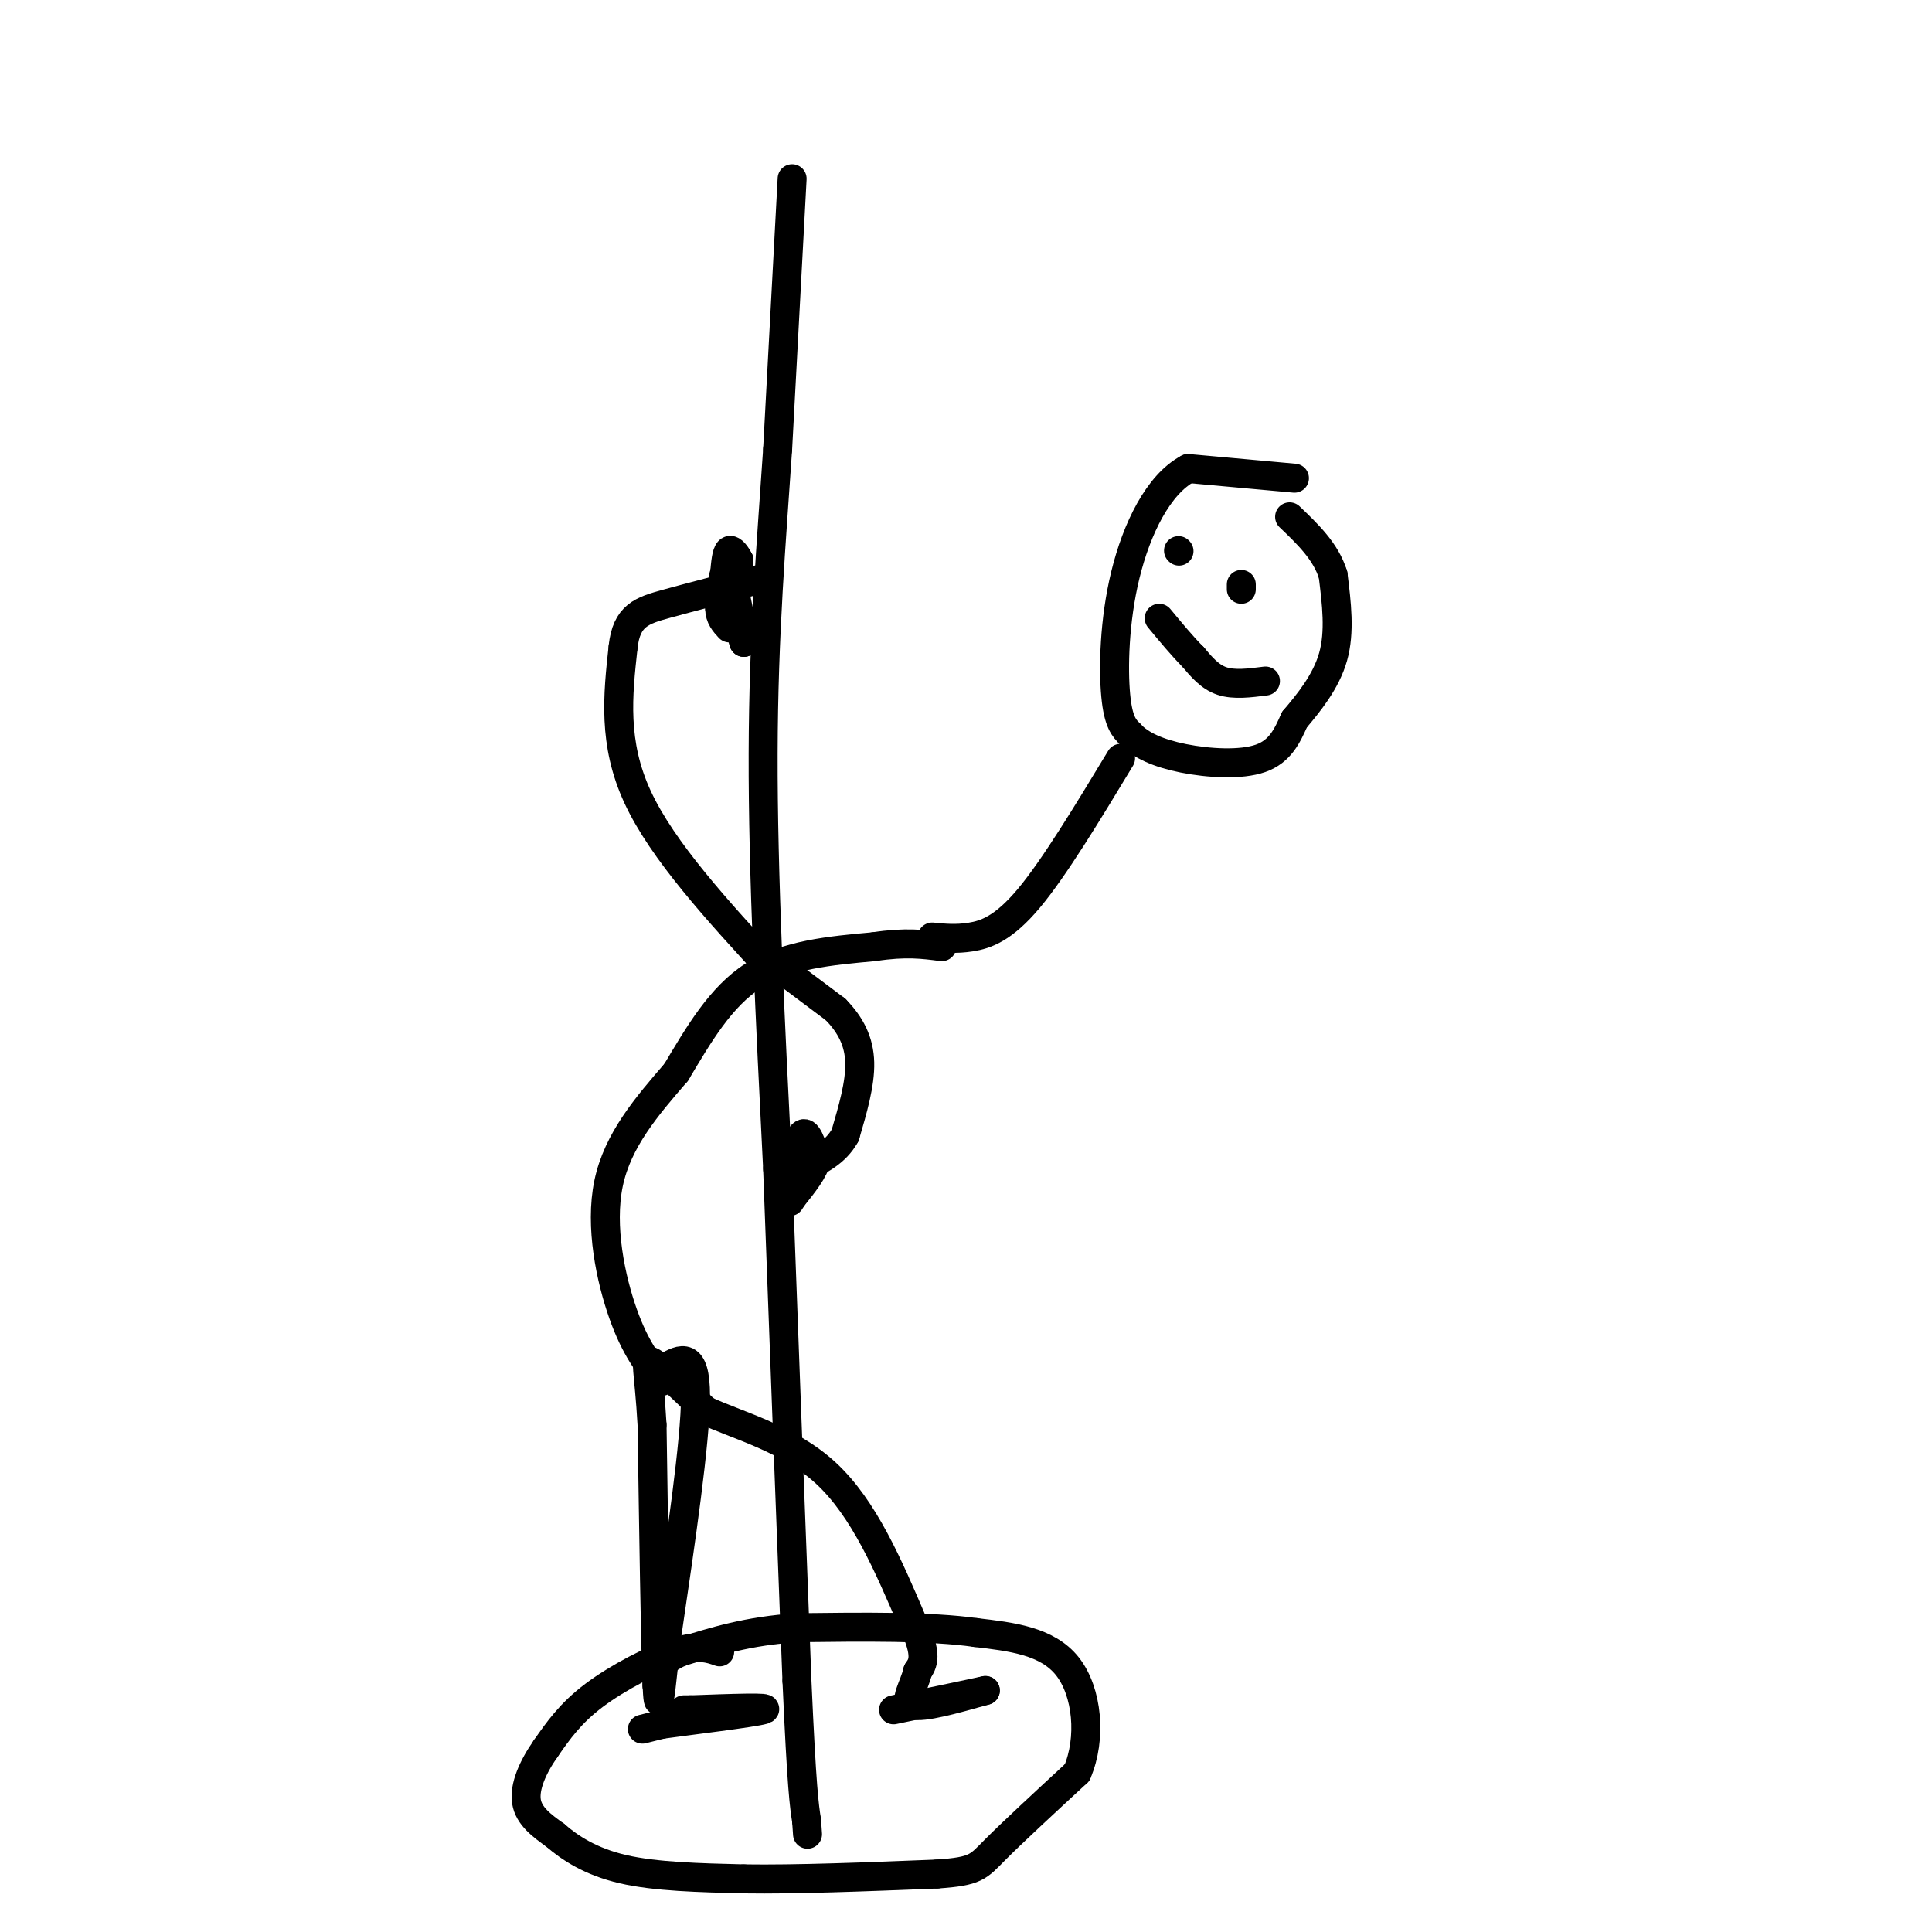 <svg viewBox='0 0 400 400' version='1.1' xmlns='http://www.w3.org/2000/svg' xmlns:xlink='http://www.w3.org/1999/xlink'><g fill='none' stroke='rgb(0,0,0)' stroke-width='6' stroke-linecap='round' stroke-linejoin='round'><path d='M164,37c0.000,0.000 -3.000,56.000 -3,56'/><path d='M161,93c-1.267,18.889 -2.933,38.111 -3,63c-0.067,24.889 1.467,55.444 3,86'/><path d='M161,242c1.167,32.000 2.583,69.000 4,106'/><path d='M165,348c1.000,22.500 1.500,25.750 2,29'/><path d='M167,377c0.333,4.833 0.167,2.417 0,0'/><path d='M149,342c-2.133,-0.756 -4.267,-1.511 -9,0c-4.733,1.511 -12.067,5.289 -17,9c-4.933,3.711 -7.467,7.356 -10,11'/><path d='M113,362c-2.711,3.844 -4.489,7.956 -4,11c0.489,3.044 3.244,5.022 6,7'/><path d='M115,380c2.933,2.556 7.267,5.444 14,7c6.733,1.556 15.867,1.778 25,2'/><path d='M154,389c10.833,0.167 25.417,-0.417 40,-1'/><path d='M194,388c8.133,-0.556 8.467,-1.444 12,-5c3.533,-3.556 10.267,-9.778 17,-16'/><path d='M223,367c3.044,-7.067 2.156,-16.733 -2,-22c-4.156,-5.267 -11.578,-6.133 -19,-7'/><path d='M202,338c-9.333,-1.333 -23.167,-1.167 -37,-1'/><path d='M165,337c-10.167,0.667 -17.083,2.833 -24,5'/><path d='M141,342c-4.833,2.000 -4.917,4.500 -5,7'/><path d='M137,286c-2.733,-3.422 -5.467,-6.844 -8,-14c-2.533,-7.156 -4.867,-18.044 -3,-27c1.867,-8.956 7.933,-15.978 14,-23'/><path d='M140,222c4.622,-7.756 9.178,-15.644 16,-20c6.822,-4.356 15.911,-5.178 25,-6'/><path d='M181,196c6.500,-1.000 10.250,-0.500 14,0'/><path d='M193,194c2.467,0.244 4.933,0.489 8,0c3.067,-0.489 6.733,-1.711 12,-8c5.267,-6.289 12.133,-17.644 19,-29'/><path d='M268,99c0.000,0.000 -22.000,-2.000 -22,-2'/><path d='M246,97c-6.190,3.274 -10.667,12.458 -13,22c-2.333,9.542 -2.524,19.440 -2,25c0.524,5.560 1.762,6.780 3,8'/><path d='M234,152c2.083,2.274 5.792,3.958 11,5c5.208,1.042 11.917,1.440 16,0c4.083,-1.440 5.542,-4.720 7,-8'/><path d='M268,149c2.867,-3.378 6.533,-7.822 8,-13c1.467,-5.178 0.733,-11.089 0,-17'/><path d='M276,119c-1.500,-4.833 -5.250,-8.417 -9,-12'/><path d='M138,283c3.000,-1.667 6.000,-3.333 6,6c0.000,9.333 -3.000,29.667 -6,50'/><path d='M138,339c-1.333,12.133 -1.667,17.467 -2,9c-0.333,-8.467 -0.667,-30.733 -1,-53'/><path d='M135,295c-0.644,-11.578 -1.756,-14.022 0,-13c1.756,1.022 6.378,5.511 11,10'/><path d='M146,292c6.467,3.067 17.133,5.733 25,13c7.867,7.267 12.933,19.133 18,31'/><path d='M189,336c3.167,6.833 2.083,8.417 1,10'/><path d='M190,346c-0.733,3.244 -3.067,6.356 -1,7c2.067,0.644 8.533,-1.178 15,-3'/><path d='M204,350c-0.667,0.167 -9.833,2.083 -19,4'/><path d='M133,358c0.000,0.000 4.000,-1.000 4,-1'/><path d='M137,357c5.956,-0.822 18.844,-2.378 21,-3c2.156,-0.622 -6.422,-0.311 -15,0'/><path d='M143,354c-2.500,0.000 -1.250,0.000 0,0'/><path d='M160,201c-11.417,-12.417 -22.833,-24.833 -28,-36c-5.167,-11.167 -4.083,-21.083 -3,-31'/><path d='M129,134c0.689,-6.600 3.911,-7.600 9,-9c5.089,-1.400 12.044,-3.200 19,-5'/><path d='M161,200c0.000,0.000 12.000,9.000 12,9'/><path d='M173,209c3.111,3.178 4.889,6.622 5,11c0.111,4.378 -1.444,9.689 -3,15'/><path d='M175,235c-2.000,3.667 -5.500,5.333 -9,7'/><path d='M166,242c-1.833,1.500 -1.917,1.750 -2,2'/><path d='M164,244c0.000,-1.911 1.000,-7.689 2,-9c1.000,-1.311 2.000,1.844 3,5'/><path d='M169,240c-0.333,2.167 -2.667,5.083 -5,8'/><path d='M164,248c-0.833,1.333 -0.417,0.667 0,0'/><path d='M153,117c0.000,0.000 0.000,-1.000 0,-1'/><path d='M153,116c-0.400,-0.822 -1.400,-2.378 -2,-2c-0.600,0.378 -0.800,2.689 -1,5'/><path d='M150,119c0.500,3.167 2.250,8.583 4,14'/><path d='M154,133c0.044,-1.244 -1.844,-11.356 -3,-14c-1.156,-2.644 -1.578,2.178 -2,7'/><path d='M149,126c0.000,1.833 1.000,2.917 2,4'/><path d='M244,114c0.000,0.000 0.100,0.100 0.1,0.1'/><path d='M257,121c0.000,0.000 0.000,1.000 0,1'/><path d='M262,141c-3.250,0.417 -6.500,0.833 -9,0c-2.500,-0.833 -4.250,-2.917 -6,-5'/><path d='M247,136c-2.167,-2.167 -4.583,-5.083 -7,-8'/></g>
</svg>
